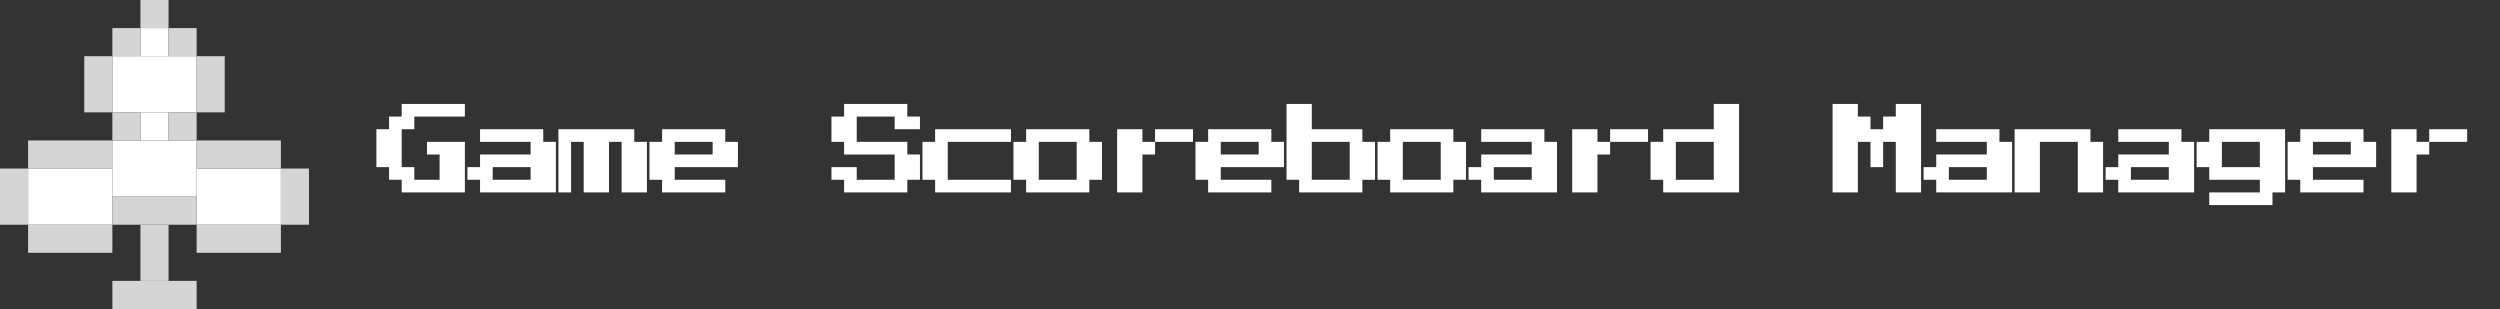 <svg width="890" height="110" viewBox="0 0 890 110" fill="none" xmlns="http://www.w3.org/2000/svg">
    <rect x="0" y="0" width="890" height="110" fill="#333333" stroke="none"/>
    <g clip-path="url(#clip0_2_929)">
        <path d="M10 50H40V60H10V50Z" fill="#D5D5D5"/>
        <path d="M10 60H40V80H10V60Z" fill="white"/>
        <path d="M70 60H100V80H70V60Z" fill="white"/>
        <path d="M40 50H70V70H40V50Z" fill="white"/>
        <path d="M40 20H70V40H40V20Z" fill="white"/>
        <path d="M50 40H60V50H50V40Z" fill="white"/>
        <path d="M50 10H60V20H50V10Z" fill="white"/>
        <path d="M0 60H10V80H0V60Z" fill="#D5D5D5"/>
        <path d="M70 20H80V40H70V20Z" fill="#D5D5D5"/>
        <path d="M30 20H40V40H30V20Z" fill="#D5D5D5"/>
        <path d="M10 80H40V90H10V80Z" fill="#D5D5D5"/>
        <path d="M40 100H70V110H40V100Z" fill="#D5D5D5"/>
        <path d="M40 70H70V80H40V70Z" fill="#D5D5D5"/>
        <path d="M70 50H100V60H70V50Z" fill="#D5D5D5"/>
        <path d="M100 60H110V80H100V60Z" fill="#D5D5D5"/>
        <path d="M50 80H60V100H50V80Z" fill="#D5D5D5"/>
        <path d="M70 80H100V90H70V80Z" fill="#D5D5D5"/>
        <path d="M40 40H50V50H40V40Z" fill="#D5D5D5"/>
        <path d="M60 10H70V20H60V10Z" fill="#D5D5D5"/>
        <path d="M50 0H60V10H50V0Z" fill="#D5D5D5"/>
        <path d="M40 10H50V20H40V10Z" fill="#D5D5D5"/>
        <path d="M60 40H70V50H60V40Z" fill="#D5D5D5"/>
        <path d="M143 68.5V64H138.5V59.5H134V46H138.5V41.5H143V37H165.5V41.5H147.5V46H143V59.5H147.5V64H156.5V55H152V50.5H165.5V68.5H143ZM170.9 68.5V64H166.4V59.5H170.9V55H188.9V50.5H170.9V46H193.4V50.5H197.9V68.5H170.9ZM175.4 64H188.9V59.5H175.4V64ZM198.8 68.5V46H225.8V50.5H230.3V68.5H221.3V50.5H216.8V68.5H207.8V50.5H203.3V68.5H198.8ZM235.7 68.5V64H231.2V50.5H235.7V46H258.2V50.5H262.7V59.5H240.2V64H258.2V68.5H235.7ZM240.2 55H253.7V50.5H240.2V55ZM300.5 68.5V64H296V59.5H305V64H318.5V55H300.5V50.5H296V41.5H300.5V37H323V41.5H327.5V46H318.5V41.5H305V50.5H323V55H327.5V64H323V68.5H300.5ZM332.9 68.5V64H328.4V50.5H332.9V46H359.9V50.5H337.4V64H359.9V68.5H332.9ZM365.3 68.5V64H360.8V50.5H365.3V46H387.8V50.5H392.3V64H387.8V68.5H365.3ZM369.8 64H383.3V50.5H369.8V64ZM406.7 50.5H411.2V55H406.7V68.5H397.7V46H406.7V50.5ZM424.7 46V50.5H411.2V46H424.7ZM430.1 68.5V64H425.6V50.5H430.1V46H452.6V50.5H457.1V59.5H434.6V64H452.6V68.5H430.1ZM434.6 55H448.1V50.5H434.6V55ZM462.5 68.5V64H458V37H467V46H485V50.5H489.5V64H485V68.5H462.5ZM467 64H480.5V50.5H467V64ZM494.9 68.5V64H490.4V50.5H494.9V46H517.4V50.5H521.9V64H517.4V68.5H494.9ZM499.4 64H512.9V50.5H499.4V64ZM527.3 68.5V64H522.8V59.5H527.3V55H545.3V50.5H527.3V46H549.8V50.5H554.3V68.5H527.3ZM531.8 64H545.3V59.5H531.8V64ZM568.7 50.5H573.2V55H568.7V68.5H559.7V46H568.7V50.5ZM586.7 46V50.5H573.2V46H586.7ZM592.1 68.5V64H587.6V50.5H592.1V46H610.1V37H619.1V68.5H592.1ZM596.6 64H610.1V50.5H596.6V64ZM652.4 68.5V37H661.4V41.5H665.9V46H670.4V41.5H674.9V37H683.9V68.5H674.9V50.5H670.4V59.5H665.9V50.5H661.4V68.5H652.4ZM689.3 68.5V64H684.8V59.5H689.3V55H707.3V50.5H689.3V46H711.8V50.5H716.3V68.5H689.3ZM693.8 64H707.3V59.5H693.8V64ZM717.2 68.5V46H744.2V50.5H748.7V68.5H739.7V50.5H726.2V68.5H717.2ZM754.1 68.5V64H749.6V59.5H754.1V55H772.1V50.5H754.1V46H776.6V50.5H781.1V68.5H754.1ZM758.6 64H772.1V59.5H758.6V64ZM786.5 73V68.5H804.5V64H786.5V59.5H782V50.5H786.5V46H813.5V68.5H809V73H786.5ZM791 59.5H804.5V50.5H791V59.5ZM818.9 68.5V64H814.4V50.5H818.9V46H841.4V50.5H845.9V59.5H823.4V64H841.4V68.5H818.9ZM823.4 55H836.9V50.5H823.4V55ZM860.3 50.5H864.8V55H860.3V68.5H851.3V46H860.3V50.5ZM878.3 46V50.5H864.8V46H878.3Z"
              fill="white"/>
    </g>
    <defs>
        <clipPath id="clip0_2_929">
            <rect width="890" height="110" fill="white"/>
        </clipPath>
    </defs>
</svg>
